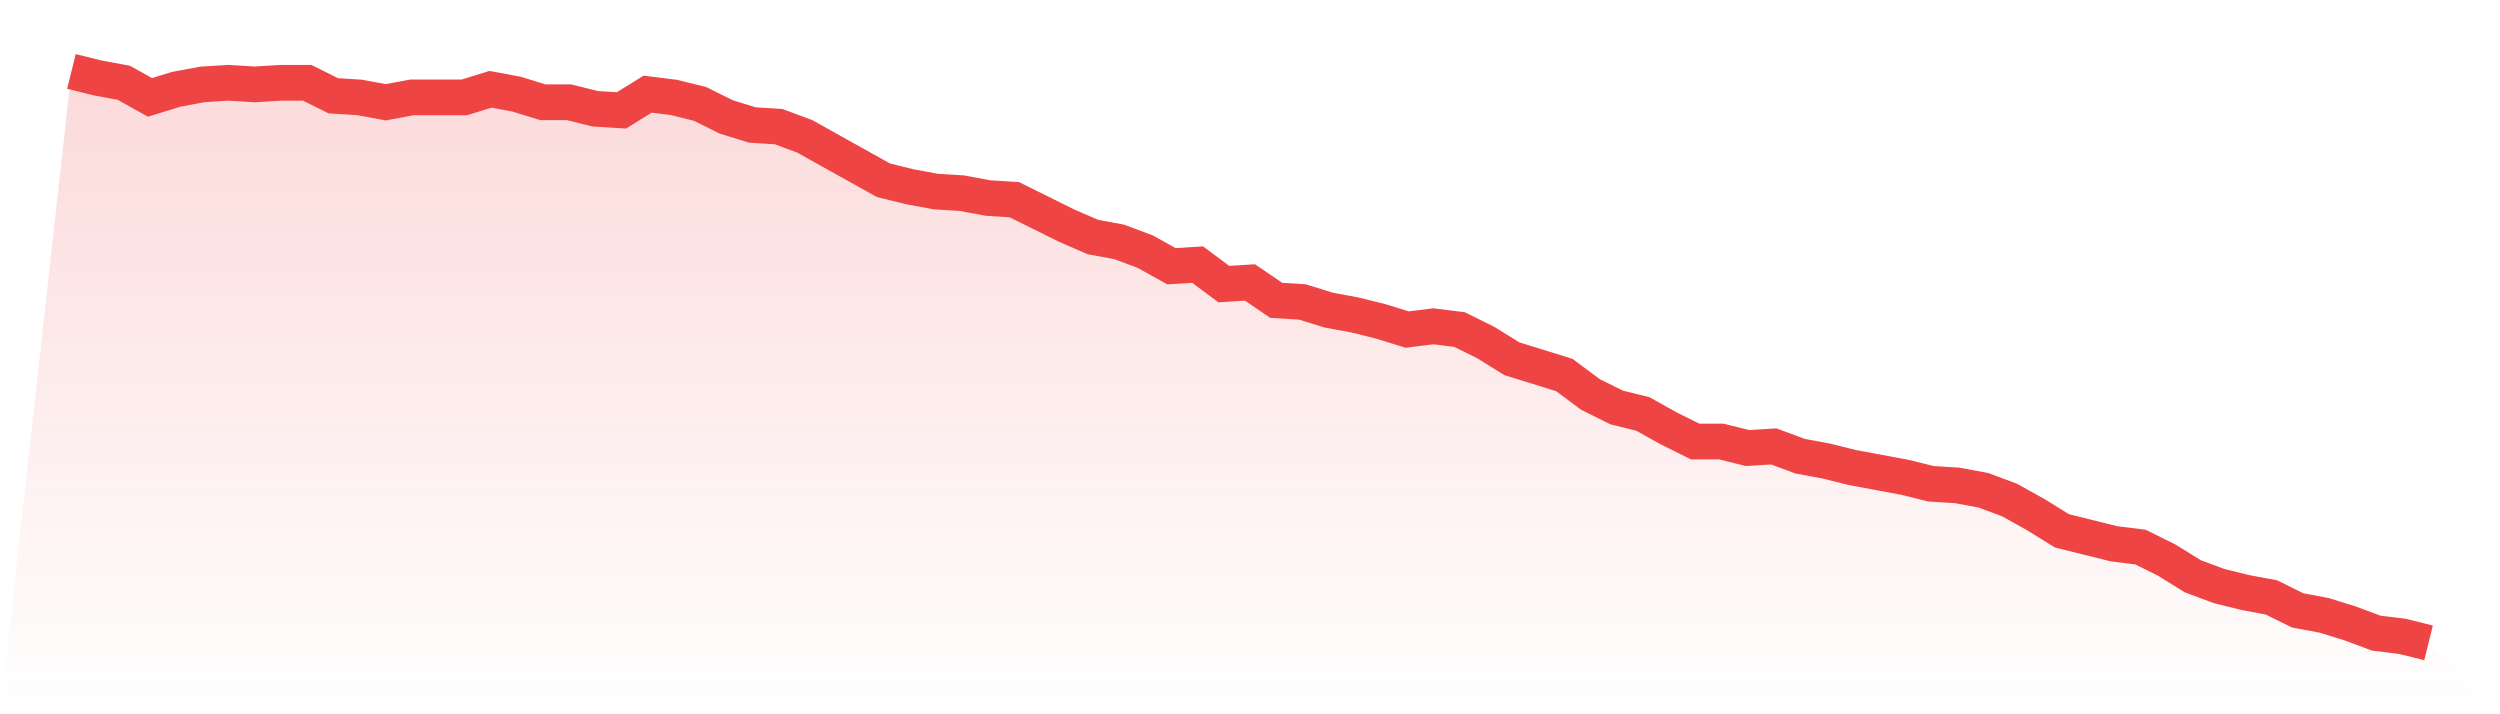 <svg viewBox="0 0 140 40" xmlns="http://www.w3.org/2000/svg">
<defs>
<linearGradient id="gradient" x1="0" x2="0" y1="0" y2="1">
<stop offset="0%" stop-color="#ef4444" stop-opacity="0.2"/>
<stop offset="100%" stop-color="#ef4444" stop-opacity="0"/>
</linearGradient>
</defs>
<path d="M4,4 L4,4 L5.467,4.364 L6.933,4.636 L8.4,5.455 L9.867,5 L11.333,4.727 L12.8,4.636 L14.267,4.727 L15.733,4.636 L17.2,4.636 L18.667,5.364 L20.133,5.455 L21.6,5.727 L23.067,5.455 L24.533,5.455 L26,5.455 L27.467,5 L28.933,5.273 L30.4,5.727 L31.867,5.727 L33.333,6.091 L34.8,6.182 L36.267,5.273 L37.733,5.455 L39.2,5.818 L40.667,6.545 L42.133,7 L43.6,7.091 L45.067,7.636 L46.533,8.455 L48,9.273 L49.467,10.091 L50.933,10.455 L52.4,10.727 L53.867,10.818 L55.333,11.091 L56.8,11.182 L58.267,11.909 L59.733,12.636 L61.2,13.273 L62.667,13.545 L64.133,14.091 L65.6,14.909 L67.067,14.818 L68.533,15.909 L70,15.818 L71.467,16.818 L72.933,16.909 L74.4,17.364 L75.867,17.636 L77.333,18 L78.8,18.455 L80.267,18.273 L81.733,18.455 L83.2,19.182 L84.667,20.091 L86.133,20.545 L87.6,21 L89.067,22.091 L90.533,22.818 L92,23.182 L93.467,24 L94.933,24.727 L96.4,24.727 L97.867,25.091 L99.333,25 L100.8,25.545 L102.267,25.818 L103.733,26.182 L105.2,26.455 L106.667,26.727 L108.133,27.091 L109.6,27.182 L111.067,27.455 L112.533,28 L114,28.818 L115.467,29.727 L116.933,30.091 L118.4,30.455 L119.867,30.636 L121.333,31.364 L122.8,32.273 L124.267,32.818 L125.733,33.182 L127.2,33.455 L128.667,34.182 L130.133,34.455 L131.6,34.909 L133.067,35.455 L134.533,35.636 L136,36 L140,40 L0,40 z" fill="url(#gradient)"/>
<path d="M4,4 L4,4 L5.467,4.364 L6.933,4.636 L8.4,5.455 L9.867,5 L11.333,4.727 L12.8,4.636 L14.267,4.727 L15.733,4.636 L17.2,4.636 L18.667,5.364 L20.133,5.455 L21.6,5.727 L23.067,5.455 L24.533,5.455 L26,5.455 L27.467,5 L28.933,5.273 L30.4,5.727 L31.867,5.727 L33.333,6.091 L34.8,6.182 L36.267,5.273 L37.733,5.455 L39.2,5.818 L40.667,6.545 L42.133,7 L43.6,7.091 L45.067,7.636 L46.533,8.455 L48,9.273 L49.467,10.091 L50.933,10.455 L52.4,10.727 L53.867,10.818 L55.333,11.091 L56.8,11.182 L58.267,11.909 L59.733,12.636 L61.2,13.273 L62.667,13.545 L64.133,14.091 L65.6,14.909 L67.067,14.818 L68.533,15.909 L70,15.818 L71.467,16.818 L72.933,16.909 L74.4,17.364 L75.867,17.636 L77.333,18 L78.8,18.455 L80.267,18.273 L81.733,18.455 L83.2,19.182 L84.667,20.091 L86.133,20.545 L87.6,21 L89.067,22.091 L90.533,22.818 L92,23.182 L93.467,24 L94.933,24.727 L96.4,24.727 L97.867,25.091 L99.333,25 L100.8,25.545 L102.267,25.818 L103.733,26.182 L105.2,26.455 L106.667,26.727 L108.133,27.091 L109.6,27.182 L111.067,27.455 L112.533,28 L114,28.818 L115.467,29.727 L116.933,30.091 L118.4,30.455 L119.867,30.636 L121.333,31.364 L122.8,32.273 L124.267,32.818 L125.733,33.182 L127.2,33.455 L128.667,34.182 L130.133,34.455 L131.6,34.909 L133.067,35.455 L134.533,35.636 L136,36" fill="none" stroke="#ef4444" stroke-width="2"/>
</svg>